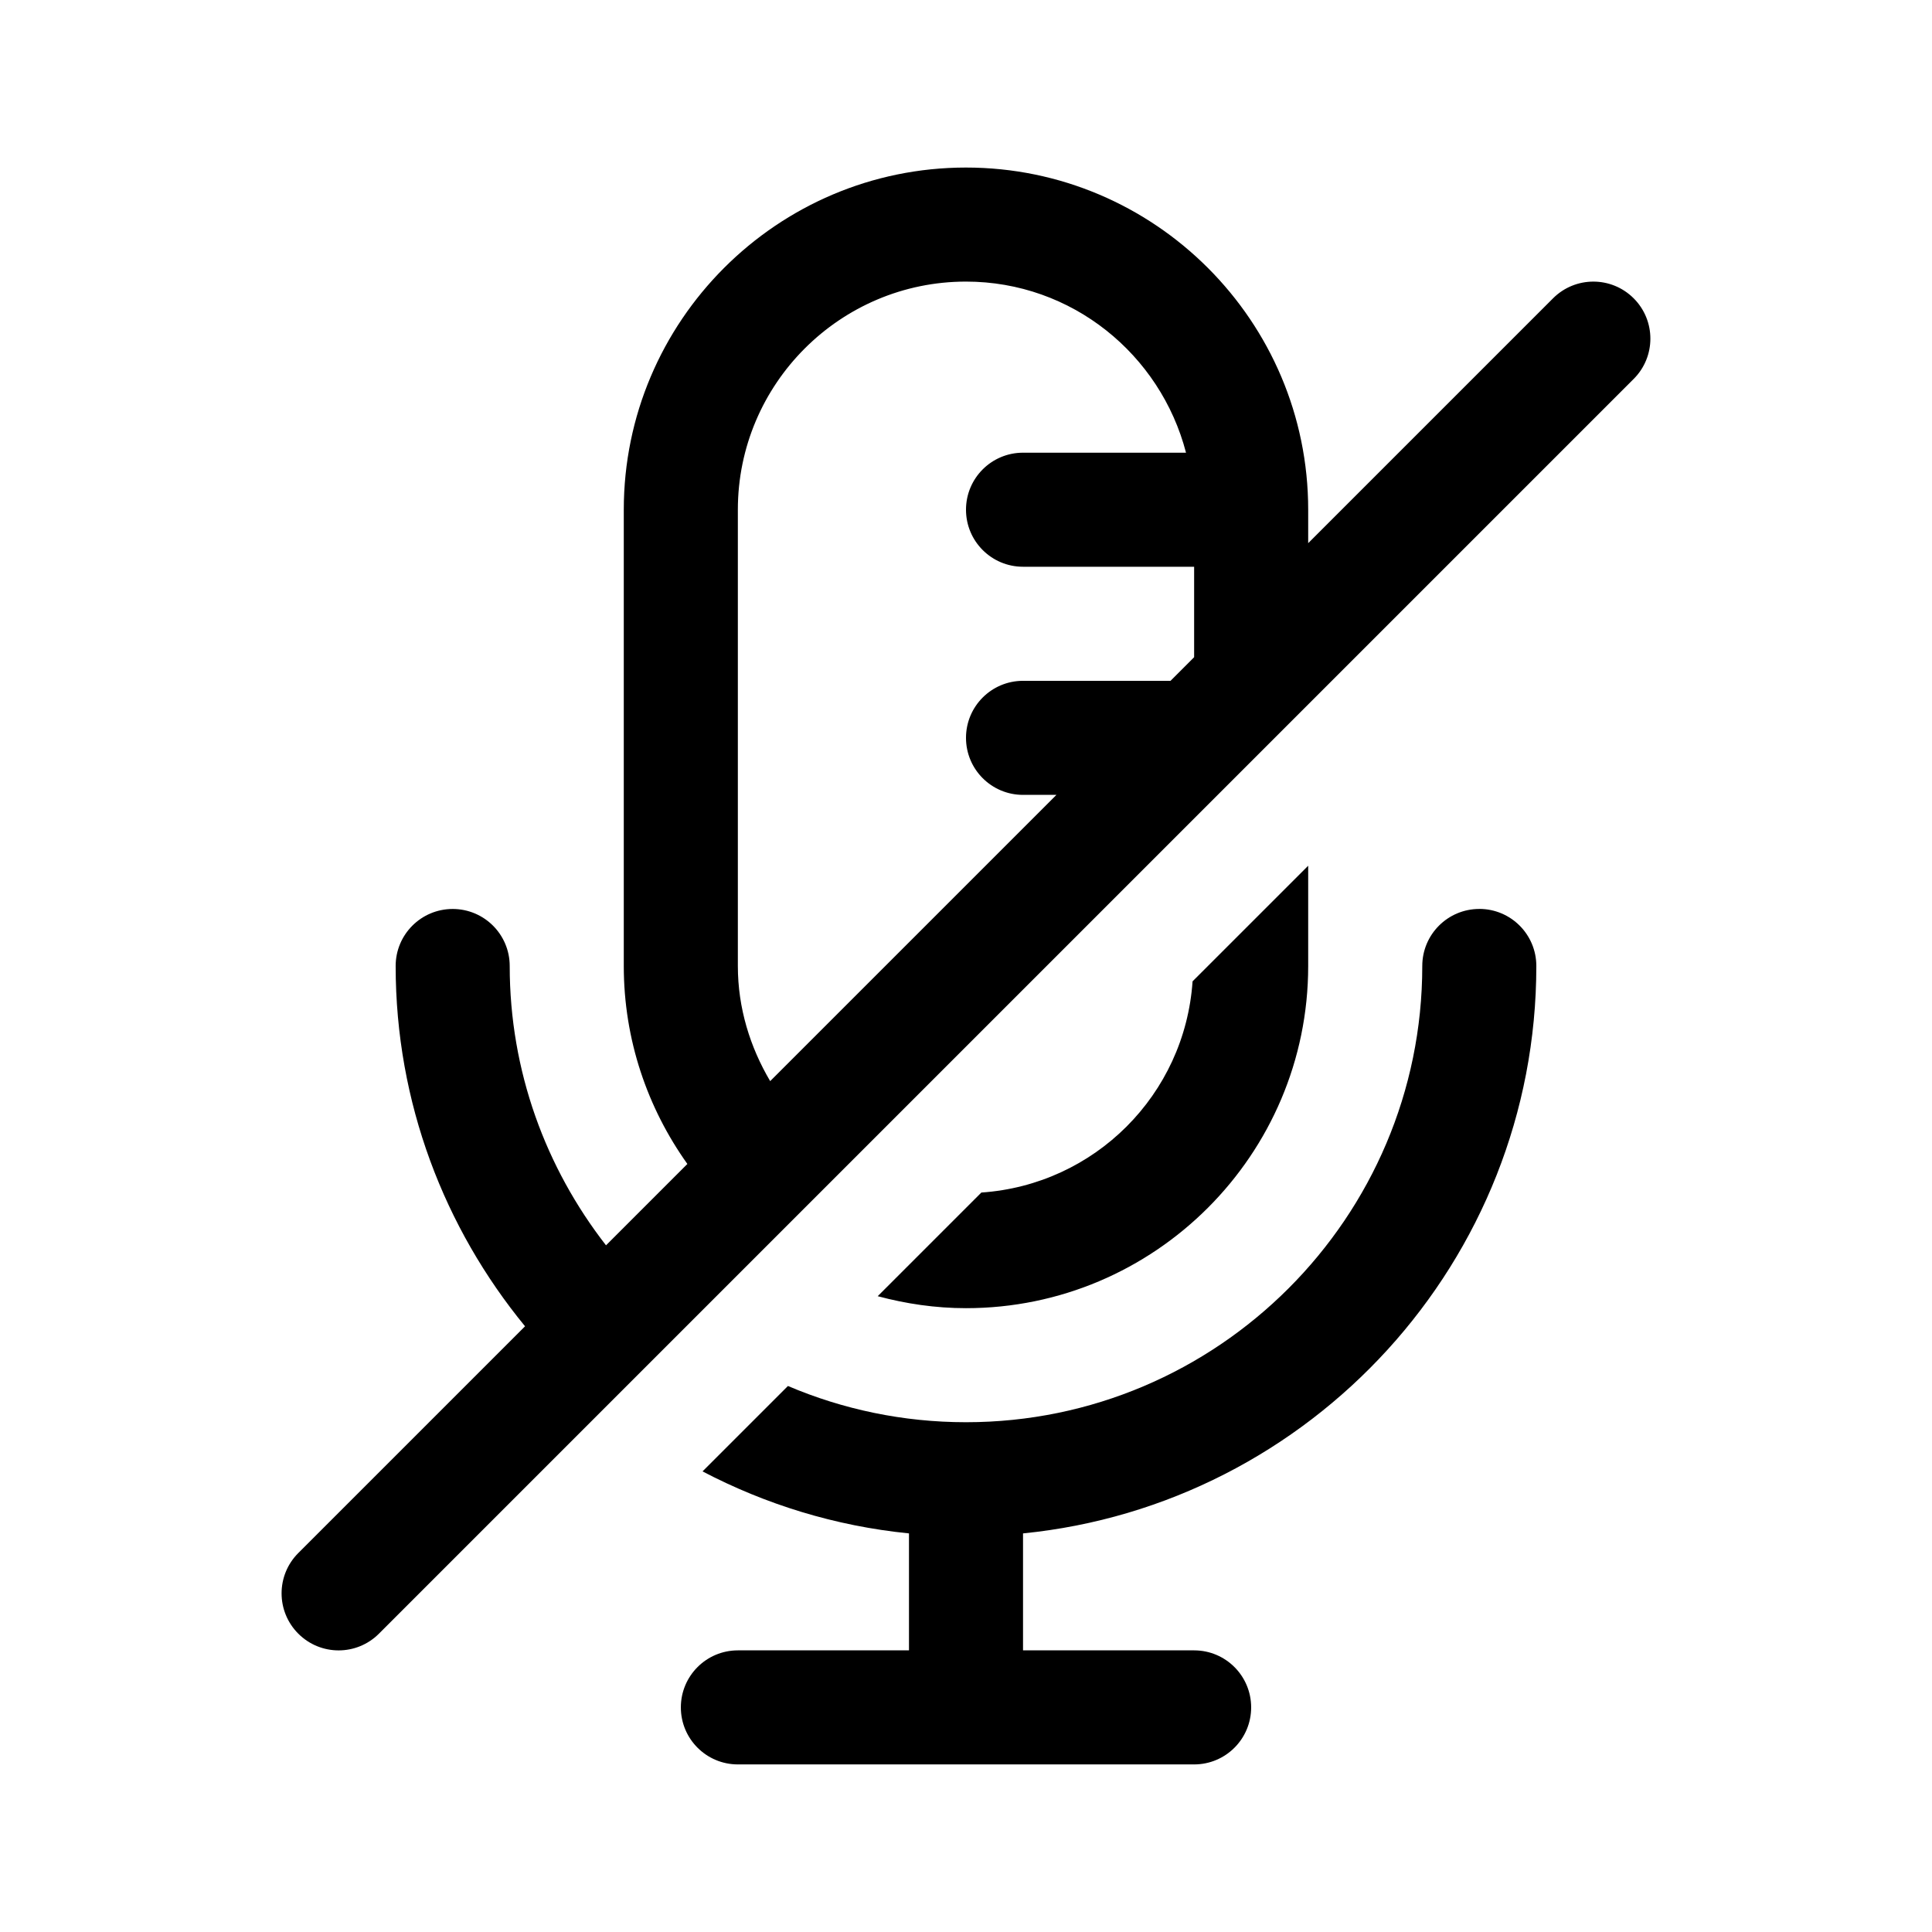 <?xml version="1.0" encoding="UTF-8"?>
<!-- Uploaded to: SVG Repo, www.svgrepo.com, Generator: SVG Repo Mixer Tools -->
<svg fill="#000000" width="800px" height="800px" version="1.1" viewBox="144 144 512 512" xmlns="http://www.w3.org/2000/svg">
 <path d="m400 490.68c-8.102 0-15.914-1.168-23.398-3.176l27.469-27.469c30.043-2.047 53.93-25.938 55.973-55.973l30.641-30.633v26.566c0 50.008-40.676 90.684-90.684 90.684zm136.03-105.8c-8.352 0-15.113 6.766-15.113 15.113 0 66.668-54.246 120.91-120.91 120.91-16.738 0-32.688-3.426-47.195-9.602l-22.633 22.633c16.676 8.727 35.133 14.48 54.711 16.434v30.996h-45.344c-8.352 0-15.113 6.766-15.113 15.113s6.762 15.113 15.113 15.113h120.91c8.352 0 15.113-6.766 15.113-15.113s-6.762-15.113-15.113-15.113h-45.344v-30.996c76.27-7.606 136.03-72.137 136.03-150.38 0-8.352-6.762-15.117-15.113-15.117zm40.914-140.46-332.52 332.52c-2.949 2.953-6.816 4.43-10.684 4.43-3.871 0-7.734-1.477-10.688-4.43-5.906-5.906-5.906-15.469 0-21.371l60.09-60.09c-21.367-26.043-34.289-59.242-34.289-95.48 0-8.348 6.762-15.113 15.113-15.113s15.113 6.766 15.113 15.113c0 27.895 9.586 53.539 25.52 74.023l21.562-21.562c-10.57-14.828-16.852-32.91-16.852-52.461v-120.91c0-50.008 40.676-90.688 90.688-90.688 50.008 0 90.688 40.676 90.688 90.688v8.855l64.887-64.887c5.906-5.906 15.469-5.906 21.371 0 5.902 5.906 5.902 15.469-0.004 21.371zm-228.84 186.09 75.863-75.859h-8.855c-8.352 0-15.113-6.766-15.113-15.113 0-8.348 6.762-15.113 15.113-15.113h39.086l6.258-6.262v-23.969h-45.344c-8.352 0-15.113-6.766-15.113-15.113 0-8.348 6.762-15.113 15.113-15.113h43.195c-6.758-26-30.219-45.344-58.312-45.344-33.344 0-60.457 27.121-60.457 60.457v120.91c0.004 11.18 3.258 21.527 8.566 30.516z"/>
</svg>